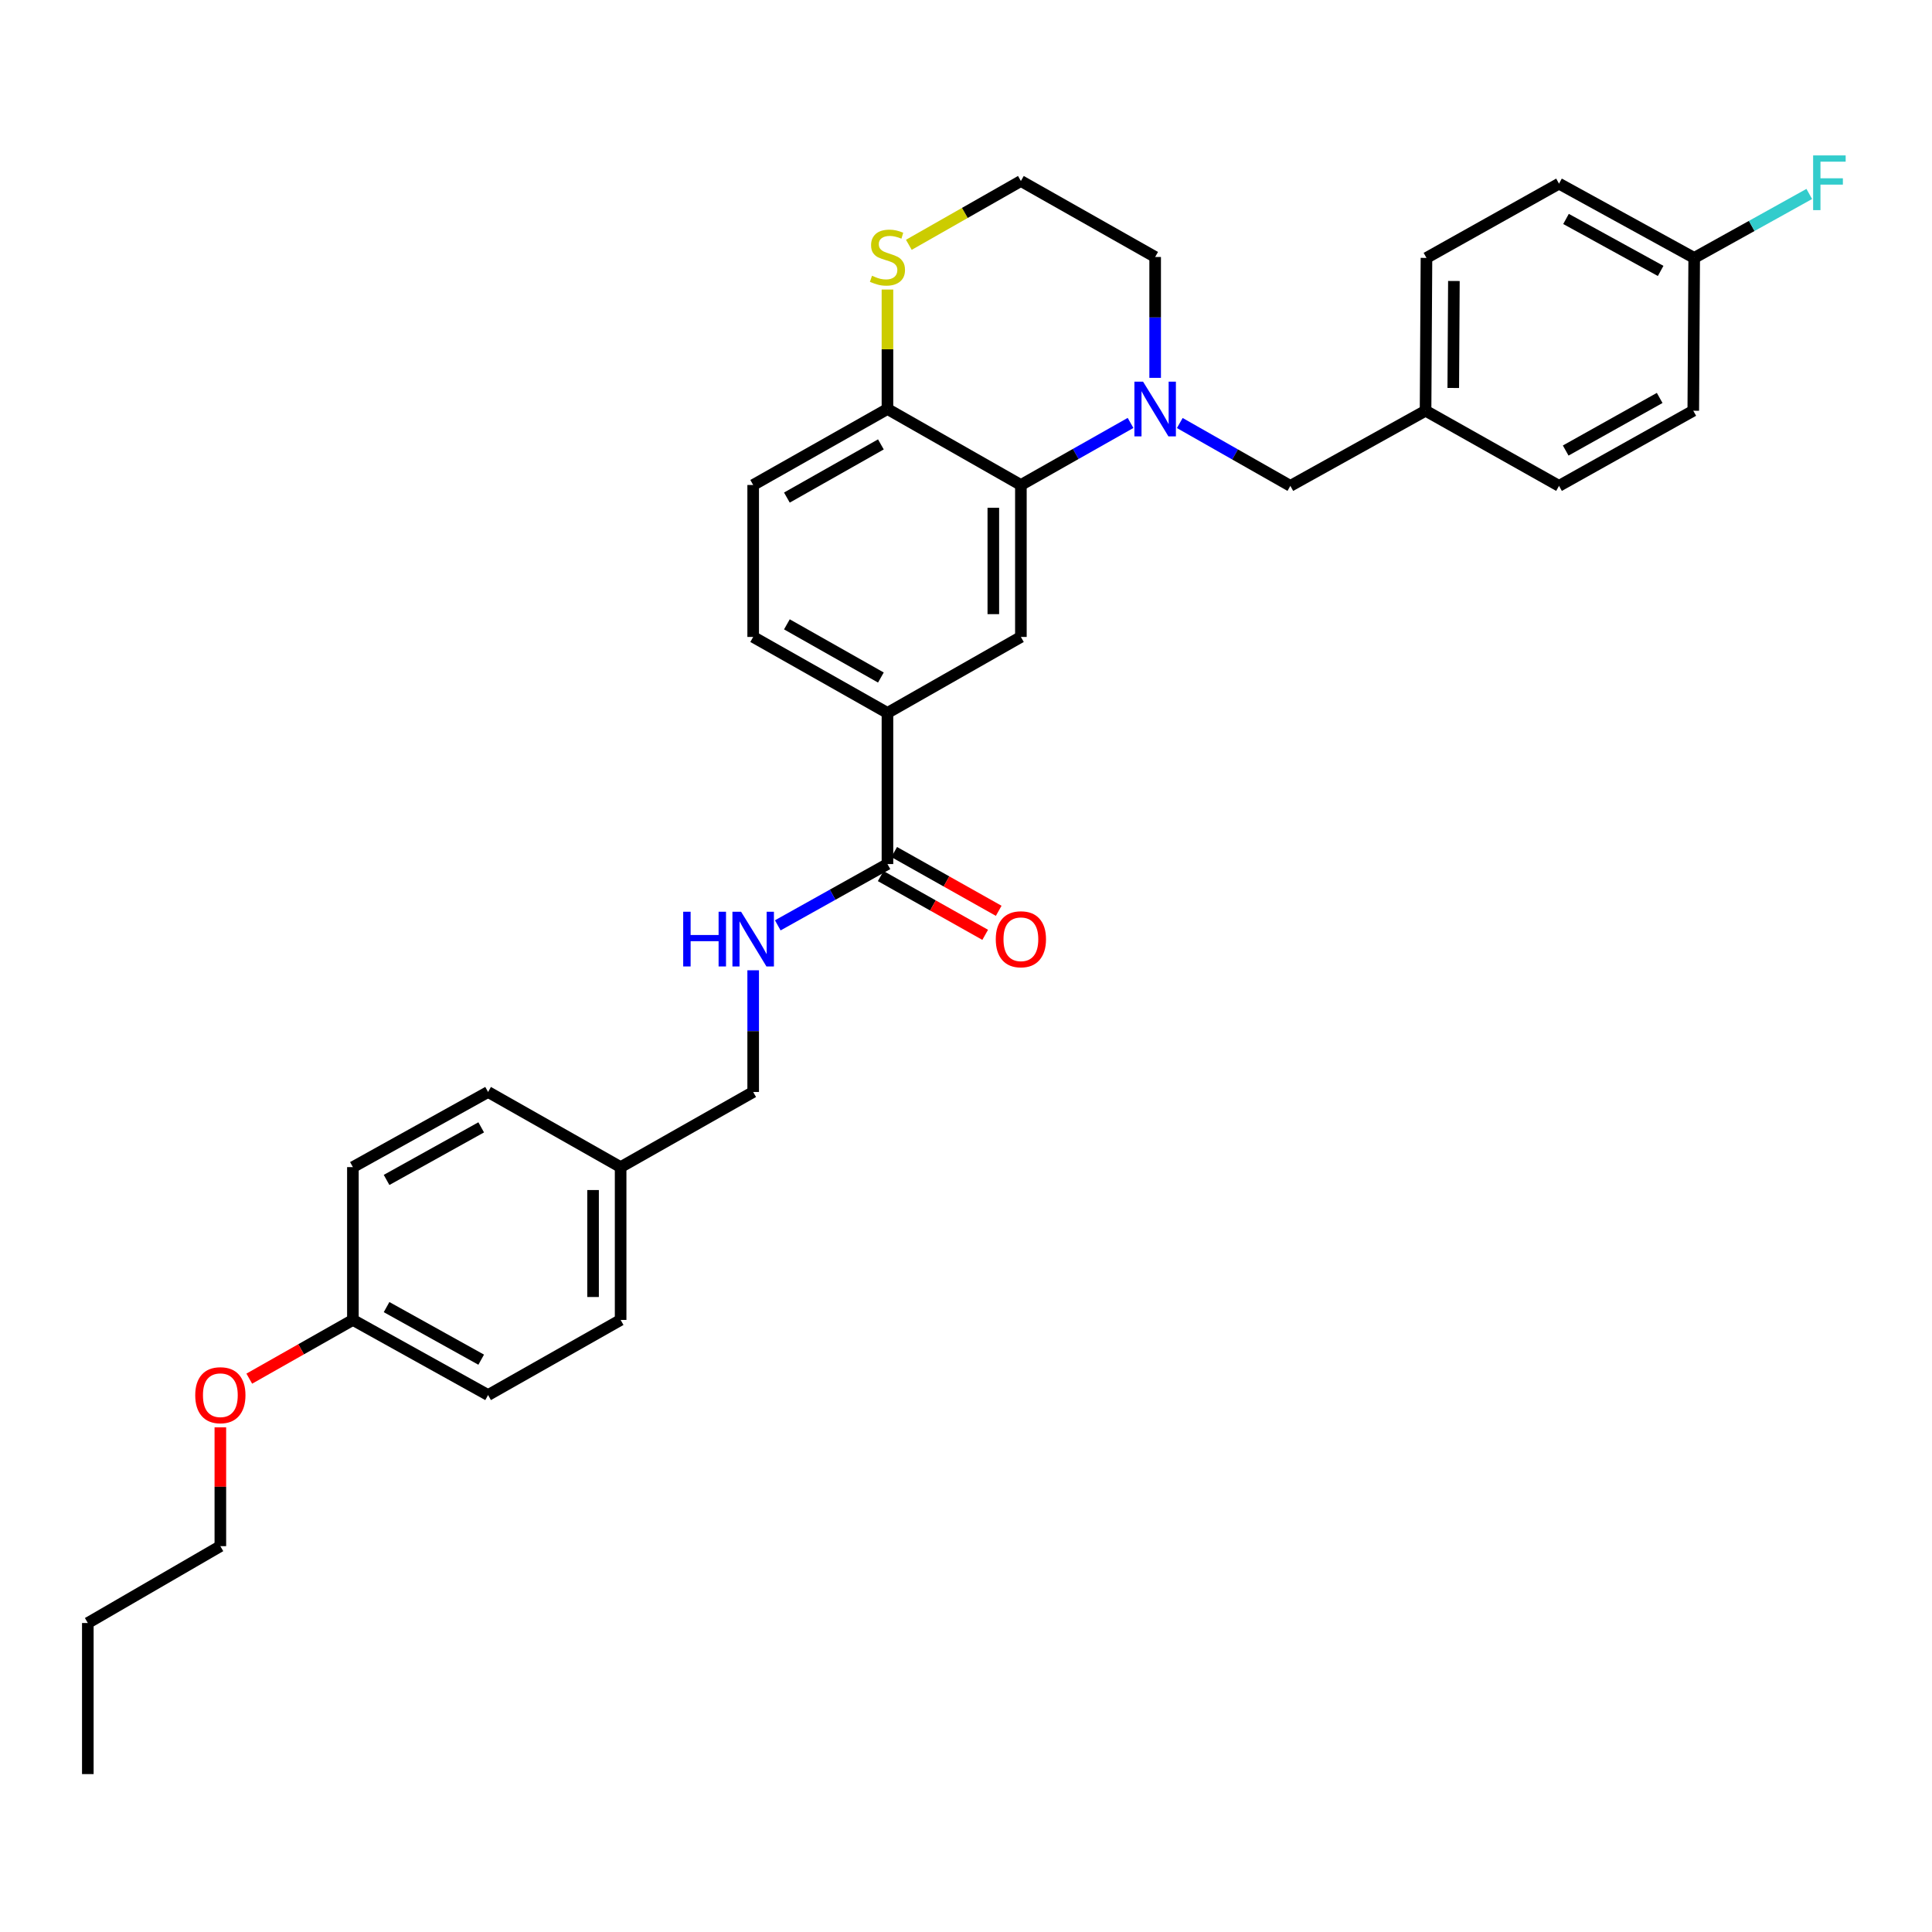 <?xml version='1.0' encoding='iso-8859-1'?>
<svg version='1.1' baseProfile='full'
              xmlns='http://www.w3.org/2000/svg'
                      xmlns:rdkit='http://www.rdkit.org/xml'
                      xmlns:xlink='http://www.w3.org/1999/xlink'
                  xml:space='preserve'
width='1000px' height='1000px' viewBox='0 0 1000 1000'>
<!-- END OF HEADER -->
<rect style='opacity:1.0;fill:#FFFFFF;stroke:none' width='1000' height='1000' x='0' y='0'> </rect>
<path class='bond-0' d='M 585.169,218.912 L 556.79,234.971' style='fill:none;fill-rule:evenodd;stroke:#0000FF;stroke-width:6px;stroke-linecap:butt;stroke-linejoin:miter;stroke-opacity:1' />
<path class='bond-0' d='M 556.79,234.971 L 528.411,251.03' style='fill:none;fill-rule:evenodd;stroke:#000000;stroke-width:6px;stroke-linecap:butt;stroke-linejoin:miter;stroke-opacity:1' />
<path class='bond-6' d='M 610.658,218.954 L 639.271,235.218' style='fill:none;fill-rule:evenodd;stroke:#0000FF;stroke-width:6px;stroke-linecap:butt;stroke-linejoin:miter;stroke-opacity:1' />
<path class='bond-6' d='M 639.271,235.218 L 667.884,251.482' style='fill:none;fill-rule:evenodd;stroke:#000000;stroke-width:6px;stroke-linecap:butt;stroke-linejoin:miter;stroke-opacity:1' />
<path class='bond-13' d='M 597.906,195.578 L 597.906,164.297' style='fill:none;fill-rule:evenodd;stroke:#0000FF;stroke-width:6px;stroke-linecap:butt;stroke-linejoin:miter;stroke-opacity:1' />
<path class='bond-13' d='M 597.906,164.297 L 597.906,133.016' style='fill:none;fill-rule:evenodd;stroke:#000000;stroke-width:6px;stroke-linecap:butt;stroke-linejoin:miter;stroke-opacity:1' />
<path class='bond-1' d='M 528.411,251.03 L 528.411,329.68' style='fill:none;fill-rule:evenodd;stroke:#000000;stroke-width:6px;stroke-linecap:butt;stroke-linejoin:miter;stroke-opacity:1' />
<path class='bond-1' d='M 514.143,262.828 L 514.143,317.882' style='fill:none;fill-rule:evenodd;stroke:#000000;stroke-width:6px;stroke-linecap:butt;stroke-linejoin:miter;stroke-opacity:1' />
<path class='bond-4' d='M 528.411,251.03 L 459.345,211.705' style='fill:none;fill-rule:evenodd;stroke:#000000;stroke-width:6px;stroke-linecap:butt;stroke-linejoin:miter;stroke-opacity:1' />
<path class='bond-3' d='M 528.411,329.68 L 459.345,369.005' style='fill:none;fill-rule:evenodd;stroke:#000000;stroke-width:6px;stroke-linecap:butt;stroke-linejoin:miter;stroke-opacity:1' />
<path class='bond-2' d='M 459.345,447.235 L 459.345,369.005' style='fill:none;fill-rule:evenodd;stroke:#000000;stroke-width:6px;stroke-linecap:butt;stroke-linejoin:miter;stroke-opacity:1' />
<path class='bond-5' d='M 459.345,447.235 L 430.959,463.098' style='fill:none;fill-rule:evenodd;stroke:#000000;stroke-width:6px;stroke-linecap:butt;stroke-linejoin:miter;stroke-opacity:1' />
<path class='bond-5' d='M 430.959,463.098 L 402.573,478.961' style='fill:none;fill-rule:evenodd;stroke:#0000FF;stroke-width:6px;stroke-linecap:butt;stroke-linejoin:miter;stroke-opacity:1' />
<path class='bond-8' d='M 455.848,453.453 L 482.891,468.661' style='fill:none;fill-rule:evenodd;stroke:#000000;stroke-width:6px;stroke-linecap:butt;stroke-linejoin:miter;stroke-opacity:1' />
<path class='bond-8' d='M 482.891,468.661 L 509.933,483.869' style='fill:none;fill-rule:evenodd;stroke:#FF0000;stroke-width:6px;stroke-linecap:butt;stroke-linejoin:miter;stroke-opacity:1' />
<path class='bond-8' d='M 462.842,441.016 L 489.885,456.224' style='fill:none;fill-rule:evenodd;stroke:#000000;stroke-width:6px;stroke-linecap:butt;stroke-linejoin:miter;stroke-opacity:1' />
<path class='bond-8' d='M 489.885,456.224 L 516.927,471.433' style='fill:none;fill-rule:evenodd;stroke:#FF0000;stroke-width:6px;stroke-linecap:butt;stroke-linejoin:miter;stroke-opacity:1' />
<path class='bond-33' d='M 459.345,369.005 L 389.843,329.68' style='fill:none;fill-rule:evenodd;stroke:#000000;stroke-width:6px;stroke-linecap:butt;stroke-linejoin:miter;stroke-opacity:1' />
<path class='bond-33' d='M 455.946,350.688 L 407.294,323.16' style='fill:none;fill-rule:evenodd;stroke:#000000;stroke-width:6px;stroke-linecap:butt;stroke-linejoin:miter;stroke-opacity:1' />
<path class='bond-10' d='M 459.345,211.705 L 389.843,251.03' style='fill:none;fill-rule:evenodd;stroke:#000000;stroke-width:6px;stroke-linecap:butt;stroke-linejoin:miter;stroke-opacity:1' />
<path class='bond-10' d='M 455.946,230.022 L 407.294,257.55' style='fill:none;fill-rule:evenodd;stroke:#000000;stroke-width:6px;stroke-linecap:butt;stroke-linejoin:miter;stroke-opacity:1' />
<path class='bond-31' d='M 459.345,211.705 L 459.345,180.784' style='fill:none;fill-rule:evenodd;stroke:#000000;stroke-width:6px;stroke-linecap:butt;stroke-linejoin:miter;stroke-opacity:1' />
<path class='bond-31' d='M 459.345,180.784 L 459.345,149.863' style='fill:none;fill-rule:evenodd;stroke:#CCCC00;stroke-width:6px;stroke-linecap:butt;stroke-linejoin:miter;stroke-opacity:1' />
<path class='bond-12' d='M 389.843,502.214 L 389.843,533.712' style='fill:none;fill-rule:evenodd;stroke:#0000FF;stroke-width:6px;stroke-linecap:butt;stroke-linejoin:miter;stroke-opacity:1' />
<path class='bond-12' d='M 389.843,533.712 L 389.843,565.209' style='fill:none;fill-rule:evenodd;stroke:#000000;stroke-width:6px;stroke-linecap:butt;stroke-linejoin:miter;stroke-opacity:1' />
<path class='bond-11' d='M 667.884,251.482 L 737.869,212.593' style='fill:none;fill-rule:evenodd;stroke:#000000;stroke-width:6px;stroke-linecap:butt;stroke-linejoin:miter;stroke-opacity:1' />
<path class='bond-7' d='M 470.412,126.714 L 499.412,110.203' style='fill:none;fill-rule:evenodd;stroke:#CCCC00;stroke-width:6px;stroke-linecap:butt;stroke-linejoin:miter;stroke-opacity:1' />
<path class='bond-7' d='M 499.412,110.203 L 528.411,93.691' style='fill:none;fill-rule:evenodd;stroke:#000000;stroke-width:6px;stroke-linecap:butt;stroke-linejoin:miter;stroke-opacity:1' />
<path class='bond-9' d='M 389.843,329.68 L 389.843,251.03' style='fill:none;fill-rule:evenodd;stroke:#000000;stroke-width:6px;stroke-linecap:butt;stroke-linejoin:miter;stroke-opacity:1' />
<path class='bond-19' d='M 737.869,212.593 L 806.944,251.482' style='fill:none;fill-rule:evenodd;stroke:#000000;stroke-width:6px;stroke-linecap:butt;stroke-linejoin:miter;stroke-opacity:1' />
<path class='bond-20' d='M 737.869,212.593 L 738.337,133.491' style='fill:none;fill-rule:evenodd;stroke:#000000;stroke-width:6px;stroke-linecap:butt;stroke-linejoin:miter;stroke-opacity:1' />
<path class='bond-20' d='M 752.208,200.812 L 752.535,145.441' style='fill:none;fill-rule:evenodd;stroke:#000000;stroke-width:6px;stroke-linecap:butt;stroke-linejoin:miter;stroke-opacity:1' />
<path class='bond-15' d='M 389.843,565.209 L 321.236,604.098' style='fill:none;fill-rule:evenodd;stroke:#000000;stroke-width:6px;stroke-linecap:butt;stroke-linejoin:miter;stroke-opacity:1' />
<path class='bond-16' d='M 597.906,133.016 L 528.411,93.691' style='fill:none;fill-rule:evenodd;stroke:#000000;stroke-width:6px;stroke-linecap:butt;stroke-linejoin:miter;stroke-opacity:1' />
<path class='bond-14' d='M 876.914,133.491 L 806.944,95.054' style='fill:none;fill-rule:evenodd;stroke:#000000;stroke-width:6px;stroke-linecap:butt;stroke-linejoin:miter;stroke-opacity:1' />
<path class='bond-14' d='M 859.548,140.231 L 810.569,113.325' style='fill:none;fill-rule:evenodd;stroke:#000000;stroke-width:6px;stroke-linecap:butt;stroke-linejoin:miter;stroke-opacity:1' />
<path class='bond-18' d='M 876.914,133.491 L 906.692,116.943' style='fill:none;fill-rule:evenodd;stroke:#000000;stroke-width:6px;stroke-linecap:butt;stroke-linejoin:miter;stroke-opacity:1' />
<path class='bond-18' d='M 906.692,116.943 L 936.47,100.394' style='fill:none;fill-rule:evenodd;stroke:#33CCCC;stroke-width:6px;stroke-linecap:butt;stroke-linejoin:miter;stroke-opacity:1' />
<path class='bond-32' d='M 876.914,133.491 L 876.438,212.593' style='fill:none;fill-rule:evenodd;stroke:#000000;stroke-width:6px;stroke-linecap:butt;stroke-linejoin:miter;stroke-opacity:1' />
<path class='bond-23' d='M 321.236,604.098 L 252.63,565.209' style='fill:none;fill-rule:evenodd;stroke:#000000;stroke-width:6px;stroke-linecap:butt;stroke-linejoin:miter;stroke-opacity:1' />
<path class='bond-24' d='M 321.236,604.098 L 321.236,683.192' style='fill:none;fill-rule:evenodd;stroke:#000000;stroke-width:6px;stroke-linecap:butt;stroke-linejoin:miter;stroke-opacity:1' />
<path class='bond-24' d='M 306.968,615.962 L 306.968,671.328' style='fill:none;fill-rule:evenodd;stroke:#000000;stroke-width:6px;stroke-linecap:butt;stroke-linejoin:miter;stroke-opacity:1' />
<path class='bond-17' d='M 182.66,683.192 L 252.63,722.073' style='fill:none;fill-rule:evenodd;stroke:#000000;stroke-width:6px;stroke-linecap:butt;stroke-linejoin:miter;stroke-opacity:1' />
<path class='bond-17' d='M 200.086,676.552 L 249.065,703.769' style='fill:none;fill-rule:evenodd;stroke:#000000;stroke-width:6px;stroke-linecap:butt;stroke-linejoin:miter;stroke-opacity:1' />
<path class='bond-27' d='M 182.66,683.192 L 155.842,698.39' style='fill:none;fill-rule:evenodd;stroke:#000000;stroke-width:6px;stroke-linecap:butt;stroke-linejoin:miter;stroke-opacity:1' />
<path class='bond-27' d='M 155.842,698.39 L 129.025,713.588' style='fill:none;fill-rule:evenodd;stroke:#FF0000;stroke-width:6px;stroke-linecap:butt;stroke-linejoin:miter;stroke-opacity:1' />
<path class='bond-34' d='M 182.66,683.192 L 182.66,604.098' style='fill:none;fill-rule:evenodd;stroke:#000000;stroke-width:6px;stroke-linecap:butt;stroke-linejoin:miter;stroke-opacity:1' />
<path class='bond-22' d='M 806.944,251.482 L 876.438,212.593' style='fill:none;fill-rule:evenodd;stroke:#000000;stroke-width:6px;stroke-linecap:butt;stroke-linejoin:miter;stroke-opacity:1' />
<path class='bond-22' d='M 810.4,233.197 L 859.046,205.975' style='fill:none;fill-rule:evenodd;stroke:#000000;stroke-width:6px;stroke-linecap:butt;stroke-linejoin:miter;stroke-opacity:1' />
<path class='bond-21' d='M 738.337,133.491 L 806.944,95.054' style='fill:none;fill-rule:evenodd;stroke:#000000;stroke-width:6px;stroke-linecap:butt;stroke-linejoin:miter;stroke-opacity:1' />
<path class='bond-26' d='M 252.63,565.209 L 182.66,604.098' style='fill:none;fill-rule:evenodd;stroke:#000000;stroke-width:6px;stroke-linecap:butt;stroke-linejoin:miter;stroke-opacity:1' />
<path class='bond-26' d='M 249.066,583.514 L 200.087,610.736' style='fill:none;fill-rule:evenodd;stroke:#000000;stroke-width:6px;stroke-linecap:butt;stroke-linejoin:miter;stroke-opacity:1' />
<path class='bond-25' d='M 321.236,683.192 L 252.63,722.073' style='fill:none;fill-rule:evenodd;stroke:#000000;stroke-width:6px;stroke-linecap:butt;stroke-linejoin:miter;stroke-opacity:1' />
<path class='bond-28' d='M 114.053,738.788 L 114.053,769.537' style='fill:none;fill-rule:evenodd;stroke:#FF0000;stroke-width:6px;stroke-linecap:butt;stroke-linejoin:miter;stroke-opacity:1' />
<path class='bond-28' d='M 114.053,769.537 L 114.053,800.287' style='fill:none;fill-rule:evenodd;stroke:#000000;stroke-width:6px;stroke-linecap:butt;stroke-linejoin:miter;stroke-opacity:1' />
<path class='bond-29' d='M 114.053,800.287 L 45.455,840.071' style='fill:none;fill-rule:evenodd;stroke:#000000;stroke-width:6px;stroke-linecap:butt;stroke-linejoin:miter;stroke-opacity:1' />
<path class='bond-30' d='M 45.455,840.071 L 45.455,918.269' style='fill:none;fill-rule:evenodd;stroke:#000000;stroke-width:6px;stroke-linecap:butt;stroke-linejoin:miter;stroke-opacity:1' />
<path  class='atom-0' d='M 591.646 197.545
L 600.926 212.545
Q 601.846 214.025, 603.326 216.705
Q 604.806 219.385, 604.886 219.545
L 604.886 197.545
L 608.646 197.545
L 608.646 225.865
L 604.766 225.865
L 594.806 209.465
Q 593.646 207.545, 592.406 205.345
Q 591.206 203.145, 590.846 202.465
L 590.846 225.865
L 587.166 225.865
L 587.166 197.545
L 591.646 197.545
' fill='#0000FF'/>
<path  class='atom-6' d='M 353.623 471.916
L 357.463 471.916
L 357.463 483.956
L 371.943 483.956
L 371.943 471.916
L 375.783 471.916
L 375.783 500.236
L 371.943 500.236
L 371.943 487.156
L 357.463 487.156
L 357.463 500.236
L 353.623 500.236
L 353.623 471.916
' fill='#0000FF'/>
<path  class='atom-6' d='M 383.583 471.916
L 392.863 486.916
Q 393.783 488.396, 395.263 491.076
Q 396.743 493.756, 396.823 493.916
L 396.823 471.916
L 400.583 471.916
L 400.583 500.236
L 396.703 500.236
L 386.743 483.836
Q 385.583 481.916, 384.343 479.716
Q 383.143 477.516, 382.783 476.836
L 382.783 500.236
L 379.103 500.236
L 379.103 471.916
L 383.583 471.916
' fill='#0000FF'/>
<path  class='atom-8' d='M 451.345 142.736
Q 451.665 142.856, 452.985 143.416
Q 454.305 143.976, 455.745 144.336
Q 457.225 144.656, 458.665 144.656
Q 461.345 144.656, 462.905 143.376
Q 464.465 142.056, 464.465 139.776
Q 464.465 138.216, 463.665 137.256
Q 462.905 136.296, 461.705 135.776
Q 460.505 135.256, 458.505 134.656
Q 455.985 133.896, 454.465 133.176
Q 452.985 132.456, 451.905 130.936
Q 450.865 129.416, 450.865 126.856
Q 450.865 123.296, 453.265 121.096
Q 455.705 118.896, 460.505 118.896
Q 463.785 118.896, 467.505 120.456
L 466.585 123.536
Q 463.185 122.136, 460.625 122.136
Q 457.865 122.136, 456.345 123.296
Q 454.825 124.416, 454.865 126.376
Q 454.865 127.896, 455.625 128.816
Q 456.425 129.736, 457.545 130.256
Q 458.705 130.776, 460.625 131.376
Q 463.185 132.176, 464.705 132.976
Q 466.225 133.776, 467.305 135.416
Q 468.425 137.016, 468.425 139.776
Q 468.425 143.696, 465.785 145.816
Q 463.185 147.896, 458.825 147.896
Q 456.305 147.896, 454.385 147.336
Q 452.505 146.816, 450.265 145.896
L 451.345 142.736
' fill='#CCCC00'/>
<path  class='atom-9' d='M 515.411 486.156
Q 515.411 479.356, 518.771 475.556
Q 522.131 471.756, 528.411 471.756
Q 534.691 471.756, 538.051 475.556
Q 541.411 479.356, 541.411 486.156
Q 541.411 493.036, 538.011 496.956
Q 534.611 500.836, 528.411 500.836
Q 522.171 500.836, 518.771 496.956
Q 515.411 493.076, 515.411 486.156
M 528.411 497.636
Q 532.731 497.636, 535.051 494.756
Q 537.411 491.836, 537.411 486.156
Q 537.411 480.596, 535.051 477.796
Q 532.731 474.956, 528.411 474.956
Q 524.091 474.956, 521.731 477.756
Q 519.411 480.556, 519.411 486.156
Q 519.411 491.876, 521.731 494.756
Q 524.091 497.636, 528.411 497.636
' fill='#FF0000'/>
<path  class='atom-19' d='M 938.471 80.442
L 955.311 80.442
L 955.311 83.682
L 942.271 83.682
L 942.271 92.282
L 953.871 92.282
L 953.871 95.562
L 942.271 95.562
L 942.271 108.762
L 938.471 108.762
L 938.471 80.442
' fill='#33CCCC'/>
<path  class='atom-28' d='M 101.053 722.153
Q 101.053 715.353, 104.413 711.553
Q 107.773 707.753, 114.053 707.753
Q 120.333 707.753, 123.693 711.553
Q 127.053 715.353, 127.053 722.153
Q 127.053 729.033, 123.653 732.953
Q 120.253 736.833, 114.053 736.833
Q 107.813 736.833, 104.413 732.953
Q 101.053 729.073, 101.053 722.153
M 114.053 733.633
Q 118.373 733.633, 120.693 730.753
Q 123.053 727.833, 123.053 722.153
Q 123.053 716.593, 120.693 713.793
Q 118.373 710.953, 114.053 710.953
Q 109.733 710.953, 107.373 713.753
Q 105.053 716.553, 105.053 722.153
Q 105.053 727.873, 107.373 730.753
Q 109.733 733.633, 114.053 733.633
' fill='#FF0000'/>
</svg>
